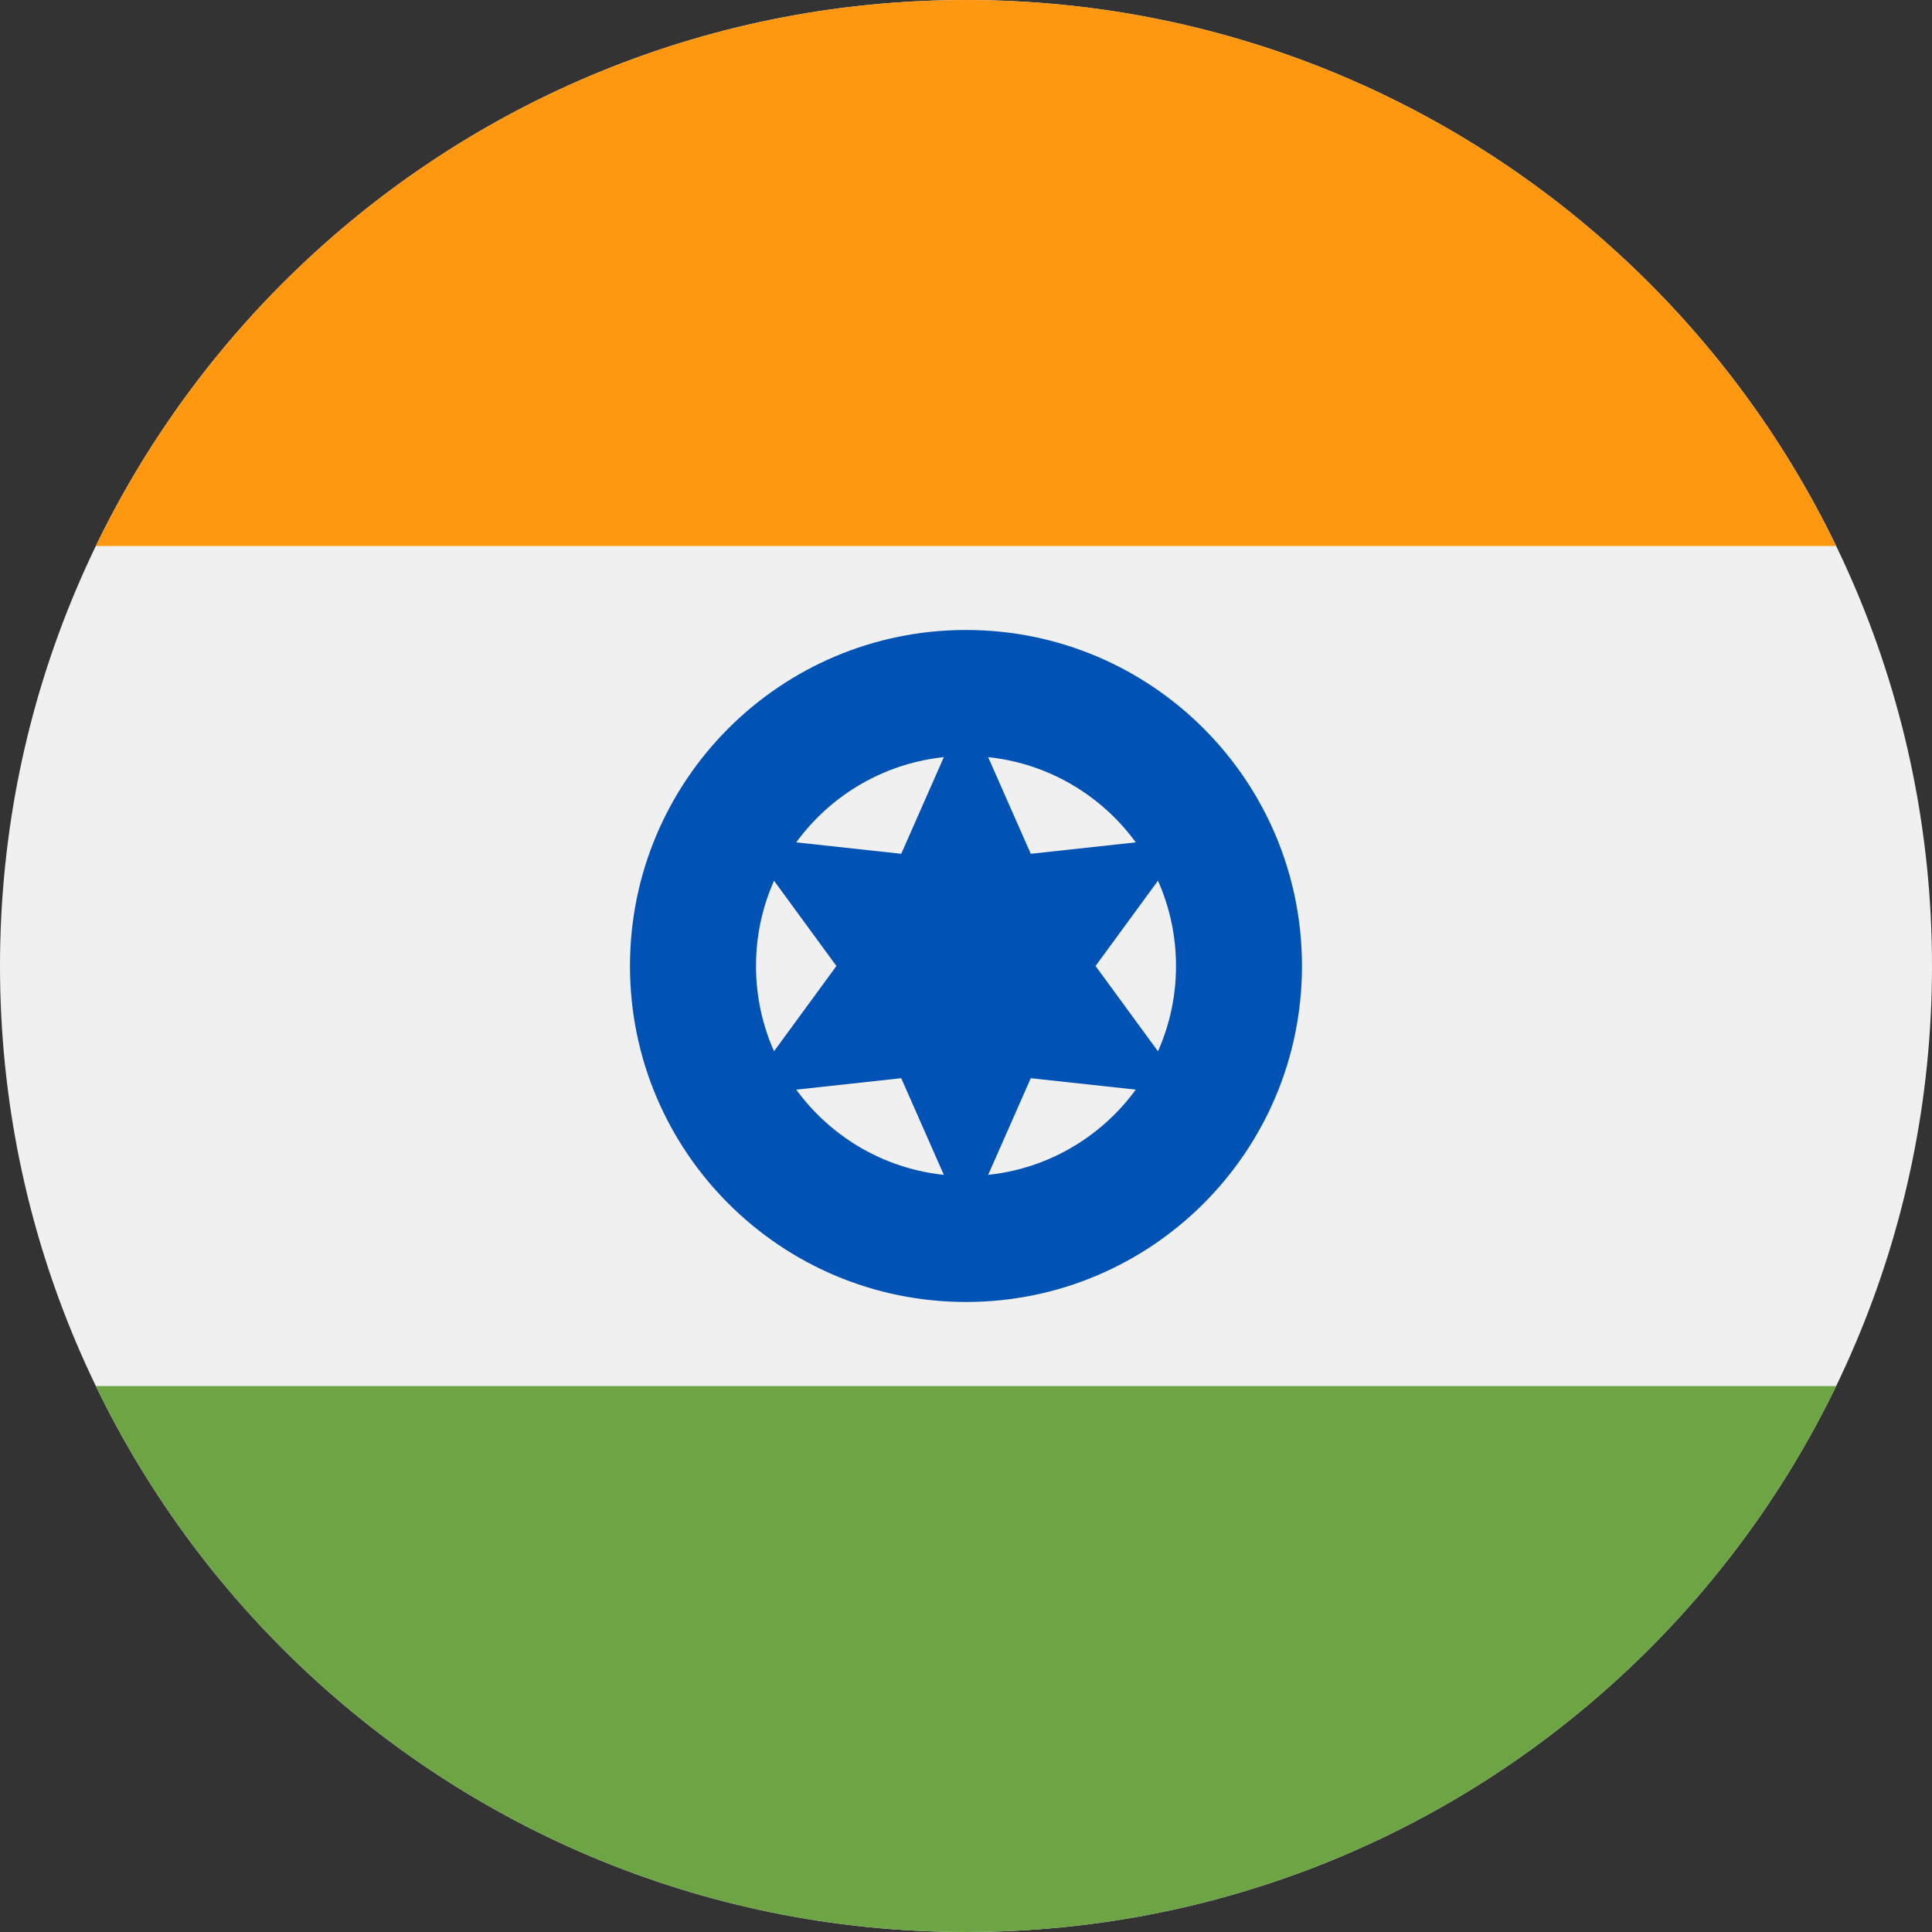 <svg width="40" height="40" viewBox="0 0 40 40" fill="none" xmlns="http://www.w3.org/2000/svg">
<rect x="0" y="0" width="40" height="40" fill="#333333" stroke="none"/>
<g clip-path="url(#clip0_2238_1276)">
<path d="M20 40C31.046 40 40 31.046 40 20C40 8.954 31.046 0 20 0C8.954 0 0 8.954 0 20C0 31.046 8.954 40 20 40Z" fill="#F0F0F0"/>
<path d="M20 0C12.071 0 5.219 4.614 1.984 11.304H38.015C34.78 4.614 27.929 0 20 0Z" fill="#FF9811"/>
<path d="M20 40C27.929 40 34.78 35.386 38.015 28.696H1.984C5.219 35.386 12.071 40 20 40Z" fill="#6DA544"/>
<path d="M20 26.956C23.841 26.956 26.956 23.842 26.956 20C26.956 16.158 23.841 13.043 20 13.043C16.157 13.043 13.043 16.158 13.043 20C13.043 23.842 16.157 26.956 20 26.956Z" fill="#0052B4"/>
<path d="M20 24.348C22.401 24.348 24.348 22.401 24.348 20C24.348 17.599 22.401 15.652 20 15.652C17.599 15.652 15.652 17.599 15.652 20C15.652 22.401 17.599 24.348 20 24.348Z" fill="#F0F0F0"/>
<path d="M20 14.635L21.341 17.677L24.646 17.317L22.682 20L24.646 22.683L21.341 22.323L20 25.365L18.659 22.323L15.354 22.683L17.317 20L15.354 17.317L18.659 17.677L20 14.635Z" fill="#0052B4"/>
</g>
<defs>
<clipPath id="clip0_2238_1276">
<rect width="40" height="40" fill="white"/>
</clipPath>
</defs>
</svg>
